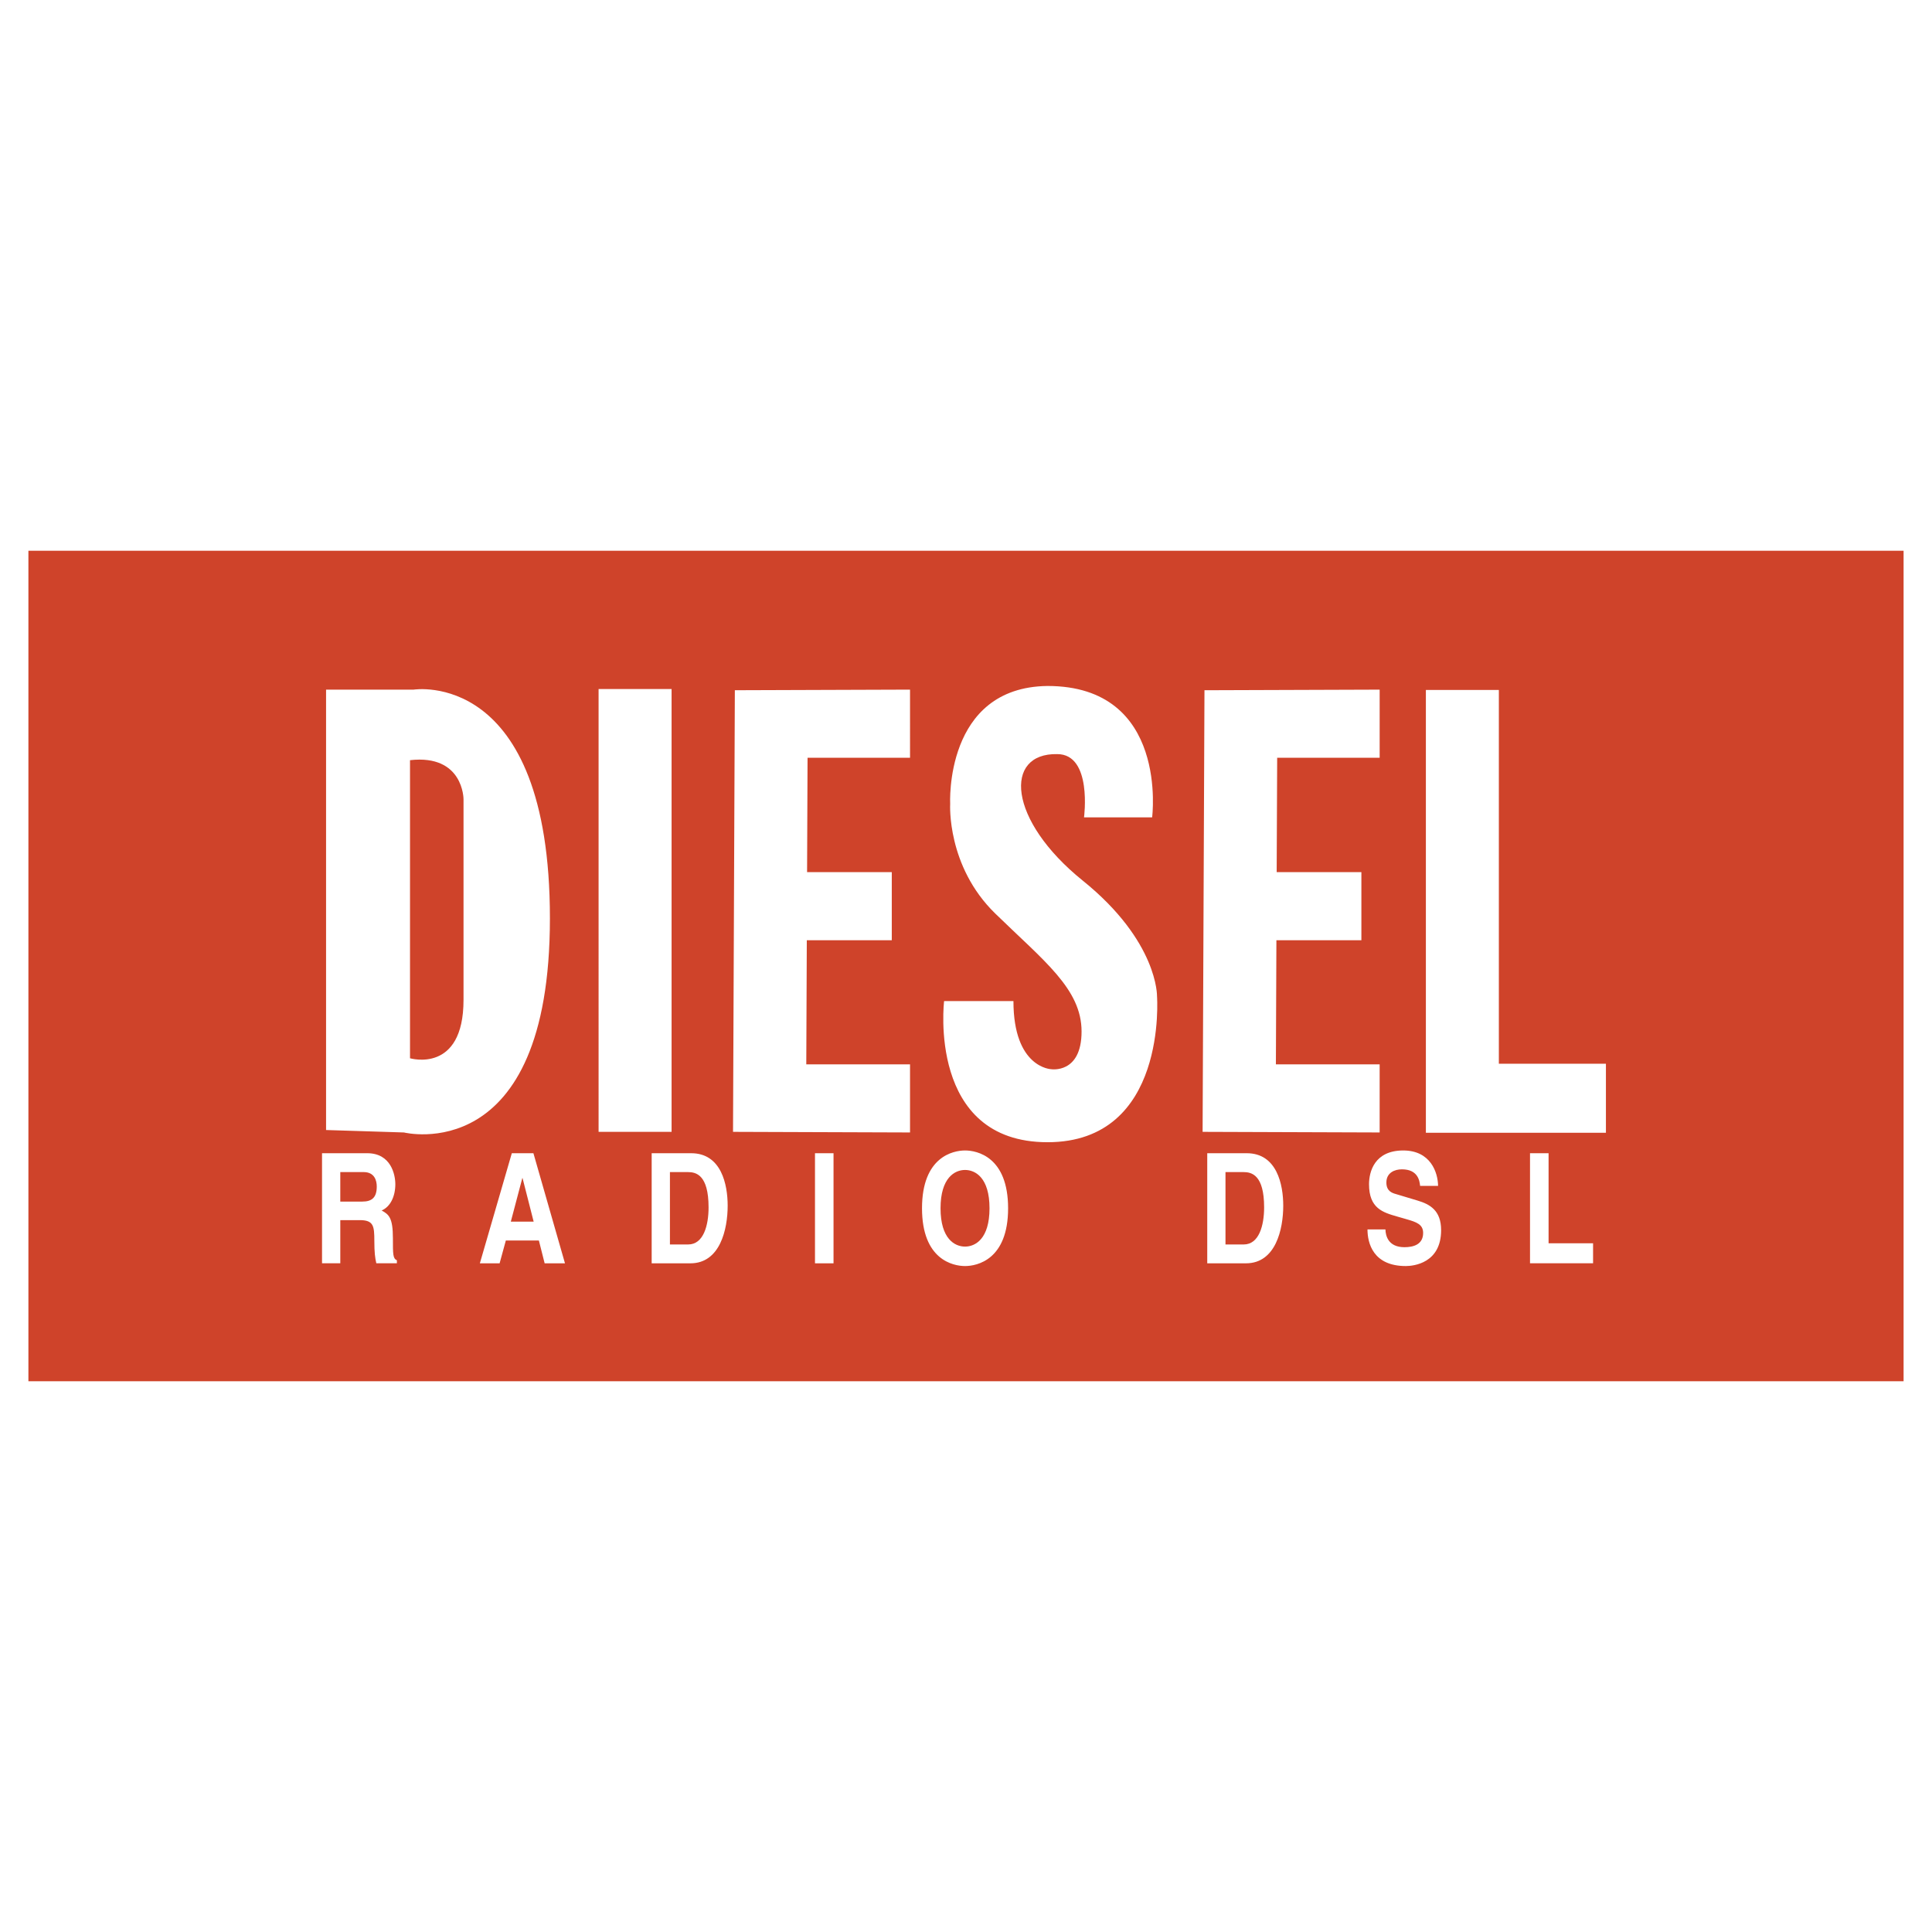 <?xml version="1.0" encoding="UTF-8"?> <svg xmlns="http://www.w3.org/2000/svg" width="2500" height="2500" viewBox="0 0 192.756 192.756"><g fill-rule="evenodd" clip-rule="evenodd"><path fill="#fff" d="M0 0h192.756v192.756H0V0z"></path><path d="M68.635 116.939h-1.796v7.221h1.822c1.523 0 2.033-1.889 2.033-3.701-.001-3.258-1.259-3.52-2.059-3.52zM36.282 116.939h-2.331v2.943h2.193c.973 0 1.446-.416 1.446-1.504 0-.579-.211-1.439-1.308-1.439zM52.112 117.539l-1.148 4.346h2.28l-1.109-4.346h-.023zM124.064 116.939h-1.797v7.221h1.822c1.521 0 2.033-1.889 2.033-3.701.001-3.258-1.261-3.52-2.058-3.52z" fill="#cf432a"></path><path d="M2.834 54.948v82.861h187.087V54.948H2.834zm36.763 71.091h-2.052c-.123-.525-.197-1.096-.197-2.225 0-1.5-.073-2.082-1.461-2.082h-1.936v4.307h-1.822v-10.982h4.514c2.368 0 2.799 2.143 2.799 3.092 0 1.211-.494 2.254-1.366 2.621.729.398 1.124.732 1.124 2.785 0 1.605 0 2.004.397 2.186v.298zm.704-13.053l-7.769-.244V68.805h8.738s13.595-2.185 13.595 22.818-14.564 21.363-14.564 21.363zm14.038 13.055l-.574-2.275h-3.298l-.621 2.275h-1.971l3.189-10.984h2.155l3.149 10.984h-2.029zm5.382-57.298h7.283v44.183h-7.283V68.743zm9.163 57.298h-3.867v-10.984h3.942c3.019 0 3.64 3.141 3.64 5.232 0 2.365-.758 5.752-3.715 5.752zm14.277 0h-1.85v-10.984h1.85v10.984zM90.794 75.6H80.57l-.047 11.411h8.45v6.798h-8.478l-.052 12.38h10.351v6.797l-17.66-.061.182-44.061 17.478-.06V75.6zm5.489 50.714c-1.19 0-4.294-.625-4.294-5.764s3.104-5.768 4.294-5.768c1.191 0 4.295.629 4.295 5.768s-3.103 5.764-4.295 5.764zm8.227-12.355c-12.016 0-10.317-14.08-10.317-14.08h6.918c0 6.674 3.764 6.795 3.764 6.795s3.033.488 3.033-3.762-3.762-7.039-8.617-11.774c-4.855-4.733-4.492-10.925-4.492-10.925s-.606-11.651 9.711-11.773c12.137 0 10.438 13.11 10.438 13.11h-6.795s.85-6.312-2.67-6.312c-5.342-.12-4.977 6.555 2.547 12.624 7.527 6.069 7.406 11.531 7.406 11.531s1.089 14.566-10.926 14.566zm15.66-45.094l17.479-.06V75.6h-10.225l-.049 11.411h8.451v6.798h-8.479l-.051 12.38h10.352v6.797l-17.664-.061.186-44.06zm4.142 57.176h-3.865v-10.984h3.939c3.02 0 3.643 3.141 3.643 5.232 0 2.365-.759 5.752-3.717 5.752zm15.944.273c-3.262 0-3.822-2.293-3.822-3.654h1.791c.014.609.264 1.773 1.896 1.773.883 0 1.865-.258 1.865-1.424 0-.854-.672-1.082-1.627-1.359l-.955-.275c-1.434-.412-2.816-.811-2.816-3.227 0-1.223.531-3.365 3.414-3.365 2.727 0 3.461 2.189 3.475 3.533h-1.793c-.049-.488-.197-1.652-1.818-1.652-.707 0-1.547.324-1.547 1.316 0 .857.566 1.041.939 1.148l2.184.656c1.219.367 2.338.979 2.338 2.949-.001 3.294-2.741 3.581-3.524 3.581zm18.685-.275h-6.291v-10.982h1.852v8.984h4.439v1.998zm1.282-13.021H142.26v-44.18h7.281v37.29h10.682v6.89z" fill="#cf432a"></path><path d="M96.283 116.727c-1.016 0-2.445.762-2.445 3.824 0 3.061 1.429 3.822 2.445 3.822s2.441-.762 2.441-3.822c.001-3.063-1.425-3.824-2.441-3.824zM40.907 75.843v29.741s5.339 1.578 5.339-5.828V79.73s0-4.492-5.339-3.887z" fill="#cf432a"></path></g></svg> 